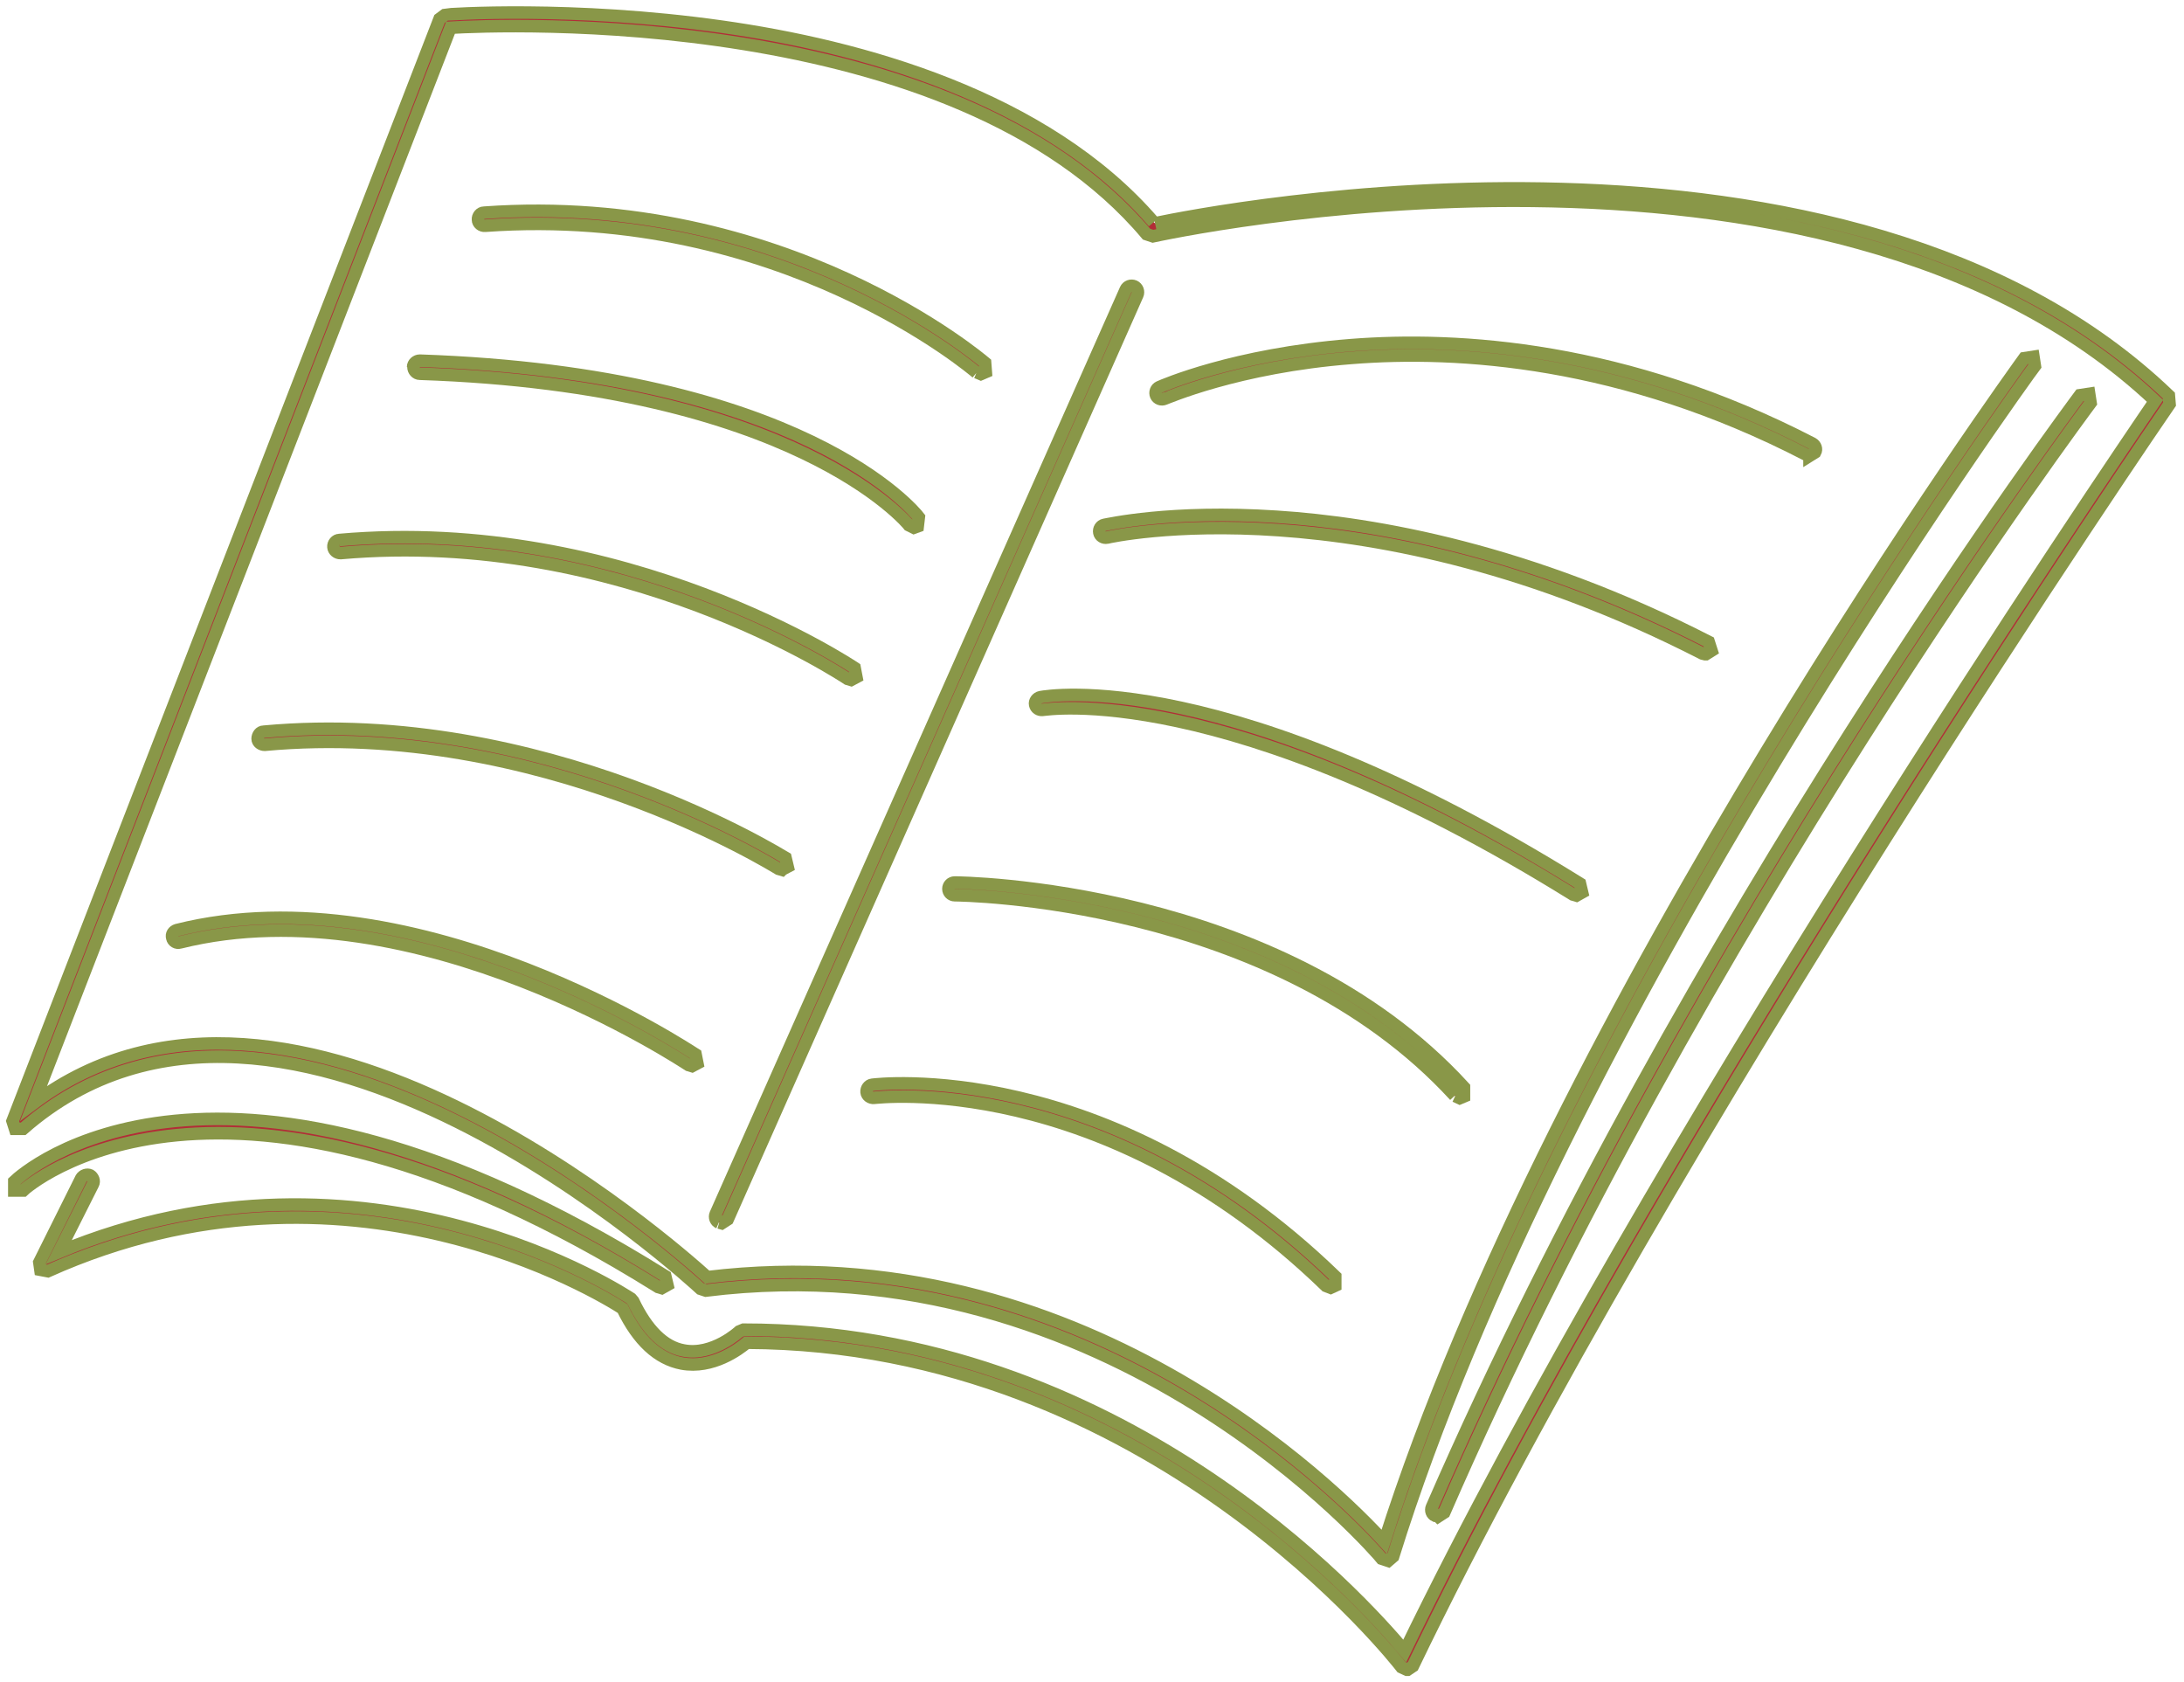 <svg xmlns="http://www.w3.org/2000/svg" width="174" height="134" viewBox="0 0 174 134" fill="none"><path d="M91.911 17.7C83.258 7.652 68.453 3.667 57.496 2.123C45.585 0.439 35.555 1.141 35.471 1.169L35.021 1.505L1 89.299L1.197 89.917H1.843C22.548 71.785 55.474 102.351 55.811 102.659L56.232 102.8C88.54 98.758 109.891 123.906 110.088 124.159L110.594 124.327L110.987 123.99C124.219 81.356 161.724 29.657 162.117 29.151L162.005 28.422L161.275 28.534C160.909 29.039 123.798 80.206 110.284 122.812C106.548 118.714 86.04 98.141 56.345 101.733C53.704 99.347 23.306 72.431 2.686 87.868L35.892 2.207C39.713 1.982 75.982 0.411 91.349 18.654L91.855 18.823C92.389 18.71 145.261 7.035 171.697 31.93C168.298 36.898 131.523 91.068 111.914 131.512C108.543 127.471 89.214 105.915 59.238 105.915L58.901 106.056C58.901 106.056 56.794 108.02 54.462 107.571C52.889 107.29 51.541 105.943 50.445 103.642L50.276 103.445C50.052 103.305 29.346 89.468 4.68 99.74L7.405 94.323C7.546 94.071 7.405 93.762 7.181 93.622C6.928 93.51 6.619 93.622 6.478 93.846L3.135 100.554L3.219 101.144L3.809 101.256C27.577 90.591 47.916 103.137 49.602 104.231C50.838 106.785 52.411 108.245 54.322 108.61C56.766 109.059 58.901 107.459 59.491 106.954C91.743 107.066 111.464 132.551 111.661 132.804L112.083 133H112.139L112.56 132.719C132.872 90.534 172.456 32.744 172.849 32.183L172.793 31.509C147.143 6.866 96.434 16.858 92.024 17.784" fill="#B22D37"></path><path d="M91.911 17.7C83.258 7.652 68.453 3.667 57.496 2.123C45.585 0.439 35.555 1.141 35.471 1.169L35.021 1.505L1 89.299L1.197 89.917H1.843C22.548 71.785 55.474 102.351 55.811 102.659L56.232 102.8C88.54 98.758 109.891 123.906 110.088 124.159L110.594 124.327L110.987 123.99C124.219 81.356 161.724 29.657 162.117 29.151L162.005 28.422L161.275 28.534C160.909 29.039 123.798 80.206 110.284 122.812C106.548 118.714 86.04 98.141 56.345 101.733C53.704 99.347 23.306 72.431 2.686 87.868L35.892 2.207C39.713 1.982 75.982 0.411 91.349 18.654L91.855 18.823C92.389 18.71 145.261 7.035 171.697 31.93C168.298 36.898 131.523 91.068 111.914 131.512C108.543 127.471 89.214 105.915 59.238 105.915L58.901 106.056C58.901 106.056 56.794 108.02 54.462 107.571C52.889 107.29 51.541 105.943 50.445 103.642L50.276 103.445C50.052 103.305 29.346 89.468 4.68 99.74L7.405 94.323C7.546 94.071 7.405 93.762 7.181 93.622C6.928 93.51 6.619 93.622 6.478 93.846L3.135 100.554L3.219 101.144L3.809 101.256C27.577 90.591 47.916 103.137 49.602 104.231C50.838 106.785 52.411 108.245 54.322 108.61C56.766 109.059 58.901 107.459 59.491 106.954C91.743 107.066 111.464 132.551 111.661 132.804L112.083 133H112.139L112.56 132.719C132.872 90.534 172.456 32.744 172.849 32.183L172.793 31.509C147.143 6.866 96.434 16.858 92.024 17.784" stroke="#899748"></path><path d="M57.299 97.383L57.496 97.439L57.973 97.13L90.618 23.482C90.731 23.229 90.618 22.921 90.365 22.808C90.113 22.696 89.804 22.808 89.691 23.061L57.018 96.709C56.906 96.962 57.018 97.27 57.271 97.383" fill="#B22D37"></path><path d="M57.299 97.383L57.496 97.439L57.973 97.13L90.618 23.482C90.731 23.229 90.618 22.921 90.365 22.808C90.113 22.696 89.804 22.808 89.691 23.061L57.018 96.709C56.906 96.962 57.018 97.27 57.271 97.383" stroke="#899748"></path><path d="M144.165 36.309L144.615 36.028C144.755 35.775 144.643 35.467 144.39 35.326C129.529 27.636 116.184 26.822 107.616 27.495C98.317 28.225 92.614 30.723 92.361 30.835C92.108 30.948 91.996 31.256 92.108 31.509C92.22 31.762 92.529 31.874 92.782 31.762C92.838 31.762 98.569 29.208 107.7 28.506C116.128 27.832 129.276 28.646 143.913 36.224L144.165 36.281V36.309Z" fill="#B22D37" stroke="#899748"></path><path d="M135.907 52.11L136.356 51.829L136.131 51.128C121.832 43.802 109.527 41.669 101.717 41.164C93.232 40.603 88.203 41.781 87.979 41.809C87.698 41.865 87.529 42.146 87.585 42.427C87.642 42.708 87.922 42.876 88.204 42.82C88.4 42.764 108.628 38.217 135.626 52.054L135.85 52.11H135.907Z" fill="#B22D37" stroke="#899748"></path><path d="M125.595 71.337L126.044 71.085L125.876 70.383C97.838 52.953 83.482 55.423 82.892 55.535C82.611 55.592 82.415 55.872 82.471 56.125C82.527 56.406 82.78 56.574 83.061 56.546C83.201 56.546 97.613 54.048 125.314 71.253L125.595 71.337Z" fill="#B22D37" stroke="#899748"></path><path d="M115.932 87.306L116.297 87.475L116.634 87.334V86.605C101.913 70.494 76.32 70.298 76.067 70.298C75.786 70.298 75.561 70.522 75.561 70.803C75.561 71.084 75.786 71.308 76.067 71.308C76.32 71.308 101.436 71.505 115.904 87.278" fill="#B22D37"></path><path d="M115.932 87.306L116.297 87.475L116.634 87.334V86.605C101.913 70.494 76.32 70.298 76.067 70.298C75.786 70.298 75.561 70.522 75.561 70.803C75.561 71.084 75.786 71.308 76.067 71.308C76.32 71.308 101.436 71.505 115.904 87.278" stroke="#899748"></path><path d="M69.633 87.447C69.801 87.447 87.809 85.173 105.649 102.435L106.014 102.575L106.379 102.407V101.677C88.175 84.079 69.689 86.38 69.492 86.408C69.212 86.436 69.015 86.717 69.043 86.998C69.071 87.278 69.352 87.475 69.633 87.447Z" fill="#B22D37" stroke="#899748"></path><path d="M77.808 29.657L78.145 29.797L78.538 29.629L78.482 28.899C78.313 28.759 62.553 15.23 38.561 16.942C38.28 16.942 38.055 17.223 38.083 17.504C38.083 17.784 38.364 18.009 38.645 17.981C62.216 16.297 77.639 29.545 77.808 29.685" fill="#B22D37"></path><path d="M77.808 29.657L78.145 29.797L78.538 29.629L78.482 28.899C78.313 28.759 62.553 15.23 38.561 16.942C38.28 16.942 38.055 17.223 38.083 17.504C38.083 17.784 38.364 18.009 38.645 17.981C62.216 16.297 77.639 29.545 77.808 29.685" stroke="#899748"></path><path d="M32.943 29.236C32.943 29.516 33.167 29.769 33.448 29.769C63.396 30.779 72.33 41.726 72.414 41.838L72.808 42.034L73.116 41.922L73.201 41.192C72.836 40.715 63.93 29.769 33.448 28.73C33.167 28.73 32.914 28.955 32.914 29.236" fill="#B22D37"></path><path d="M32.943 29.236C32.943 29.516 33.167 29.769 33.448 29.769C63.396 30.779 72.33 41.726 72.414 41.838L72.808 42.034L73.116 41.922L73.201 41.192C72.836 40.715 63.93 29.769 33.448 28.73C33.167 28.73 32.914 28.955 32.914 29.236" stroke="#899748"></path><path d="M27.043 43.017C26.762 43.017 26.538 43.298 26.566 43.578C26.594 43.859 26.847 44.056 27.128 44.056C49.546 42.063 67.358 53.963 67.526 54.075L67.807 54.16L68.229 53.935L68.088 53.205C67.92 53.093 49.799 40.996 27.015 43.017" fill="#B22D37"></path><path d="M27.043 43.017C26.762 43.017 26.538 43.298 26.566 43.578C26.594 43.859 26.847 44.056 27.128 44.056C49.546 42.063 67.358 53.963 67.526 54.075L67.807 54.16L68.229 53.935L68.088 53.205C67.92 53.093 49.799 40.996 27.015 43.017" stroke="#899748"></path><path d="M1.843 94.829C1.984 94.689 17.435 80.655 52.44 102.52L52.721 102.604L53.17 102.351L53.002 101.65C17.323 79.364 1.787 93.482 1.141 94.1V94.829H1.843Z" fill="#B22D37" stroke="#899748"></path><path d="M62.329 69.259L62.751 69.035L62.582 68.333C62.385 68.221 43.253 56.236 21.003 58.285C20.722 58.285 20.526 58.566 20.526 58.846C20.526 59.127 20.806 59.324 21.087 59.324C43.001 57.303 61.823 69.091 62.02 69.203L62.301 69.287L62.329 69.259Z" fill="#B22D37" stroke="#899748"></path><path d="M14.091 74.087C13.81 74.171 13.642 74.423 13.726 74.704C13.782 74.985 14.063 75.153 14.344 75.069C33.167 70.382 54.63 84.696 54.855 84.836L55.136 84.921L55.557 84.696L55.417 83.994C55.192 83.854 33.335 69.259 14.091 74.087Z" fill="#B22D37" stroke="#899748"></path><path d="M114.583 120.79L115.061 120.481C135.429 73.693 166.247 32.519 166.556 32.098L166.444 31.368L165.714 31.48C165.404 31.901 134.501 73.16 114.077 120.06C113.965 120.313 114.077 120.622 114.33 120.734H114.527L114.583 120.79Z" fill="#B22D37" stroke="#899748"></path></svg>
